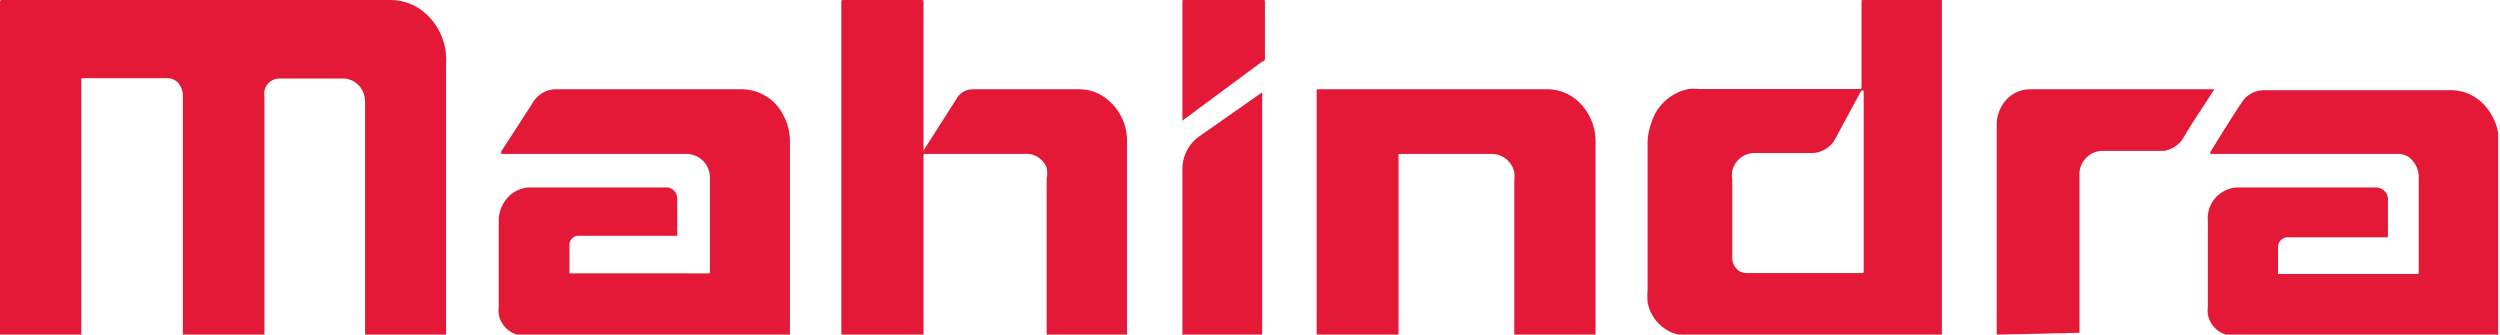 <svg id="Layer_1" data-name="Layer 1" xmlns="http://www.w3.org/2000/svg" viewBox="0 0 81.21 10.87"><defs><style>.cls-1{fill:#e31937;}</style></defs><title>mahindra_logo</title><path class="cls-1" d="M0,10.87V.12C0,0,0,0,.11,0H12.66a1.72,1.72,0,0,1,1.26.53,2,2,0,0,1,.57,1.29,2.35,2.35,0,0,1,0,.26v8.68s0,.07,0,.11H11.86s0-.06,0-.1V3.29A1,1,0,0,0,11.8,3a.72.72,0,0,0-.66-.45c-.18,0-.37,0-.55,0H9.08a.5.5,0,0,0-.49.4.58.58,0,0,0,0,.19v7.74H5.94V3.07a.65.65,0,0,0-.08-.27.47.47,0,0,0-.44-.26H2.73c-.1,0-.09,0-.09.09v8.24Z"/><path class="cls-1" d="M54.68,10.87a1,1,0,0,0-.16,0,1.32,1.32,0,0,1-1-1.06,2.17,2.17,0,0,1,0-.36V4.7A1.9,1.9,0,0,1,53.64,4a1.58,1.58,0,0,1,1.23-1.11,1.32,1.32,0,0,1,.28,0h5.22c.11,0,.1,0,.1-.1V.1c0-.11,0-.1.08-.1H63c.1,0,.08,0,.08.09V10.76s0,.07,0,.11Zm5.79-7.93h0a.56.56,0,0,1-.05.08L59.6,4.54a.74.74,0,0,1-.2.23.84.84,0,0,1-.54.2H57a.75.75,0,0,0-.73.58.92.92,0,0,0,0,.29V8.36h0a.52.52,0,0,0,.22.44.45.45,0,0,0,.25.07h3.71c.1,0,.09,0,.09-.1V2.94Z"/><path class="cls-1" d="M16.88,10.87l-.09,0a.85.85,0,0,1-.59-.67.76.76,0,0,1,0-.21V7.22a1.13,1.13,0,0,1,.24-.74,1,1,0,0,1,.73-.39H21.7a.37.37,0,0,1,.3.36.41.41,0,0,1,0,.11v1.1s0,0,0,0H18.75A.3.3,0,0,0,18.5,8v.88s0,0,0,0H23c.06,0,.06,0,.06-.07V5.79A.77.77,0,0,0,22.35,5H16.28s0,0,0-.08l1-1.54A.9.9,0,0,1,18,2.9h6.07a1.52,1.52,0,0,1,1.39.87,1.77,1.77,0,0,1,.2.82v6.28Z"/><path class="cls-1" d="M72.4,10.87s-.06,0-.09,0a.84.84,0,0,1-.59-.66.78.78,0,0,1,0-.22V7.18a1,1,0,0,1,1-1.09h4.45a.39.39,0,0,1,.4.43V7.65c0,.06,0,.06-.06.06H74.36A.32.32,0,0,0,74,8V8.9s0,0,0,0h4.48c.1,0,.09,0,.09-.1v-3a.83.83,0,0,0-.34-.71A.67.67,0,0,0,77.87,5H71.8s0,0,0-.06c.33-.53.65-1.06,1-1.58a.87.87,0,0,1,.75-.43h6.06a1.48,1.48,0,0,1,1,.39,1.8,1.8,0,0,1,.54,1s0,.09,0,.14v6.46Z"/><path class="cls-1" d="M27.33,10.87a.37.37,0,0,0,0-.11V.11c0-.11,0-.11.09-.11h2.46C30,0,30,0,30,.09c0,1.59,0,3.17,0,4.76v.09a.1.1,0,0,0,0-.05l1-1.57s.07-.1.1-.16a.61.61,0,0,1,.5-.26h3.46a1.43,1.43,0,0,1,1,.41,1.71,1.71,0,0,1,.55,1.3v6.15a.4.4,0,0,1,0,.11H34V5.81A.89.89,0,0,0,34,5.45.71.71,0,0,0,33.27,5h-3.2C30,5,30,5,30,5.07v5.8Z"/><path class="cls-1" d="M42.77,10.87V3c0-.12,0-.1.1-.1h7.38a1.48,1.48,0,0,1,1.13.51,1.77,1.77,0,0,1,.45,1.2v6.26H49.19v-.1c0-1.64,0-3.28,0-4.91a1.09,1.09,0,0,0,0-.26A.75.75,0,0,0,48.43,5H45.51c-.09,0-.08,0-.08.09v5.81Z"/><path class="cls-1" d="M64.86,10.87V4.08a1.22,1.22,0,0,1,.35-.88,1.06,1.06,0,0,1,.72-.3h6s0,0,0,0c-.33.53-.67,1-1,1.57a.9.9,0,0,1-.63.43h-2a.76.76,0,0,0-.75.81v5.1Z"/><path class="cls-1" d="M38.41,10.87a.28.28,0,0,1,0-.09V5.54A1.3,1.3,0,0,1,39,4.4L41,3,41,3a.28.28,0,0,1,0,.09v7.78Z"/><path class="cls-1" d="M38.41,3.92a.31.31,0,0,1,0-.09V.06c0-.06,0-.06.06-.06H41c.1,0,.09,0,.09.1V1.94A.12.12,0,0,1,41,2L38.46,3.88S38.43,3.9,38.41,3.92Z"/></svg>